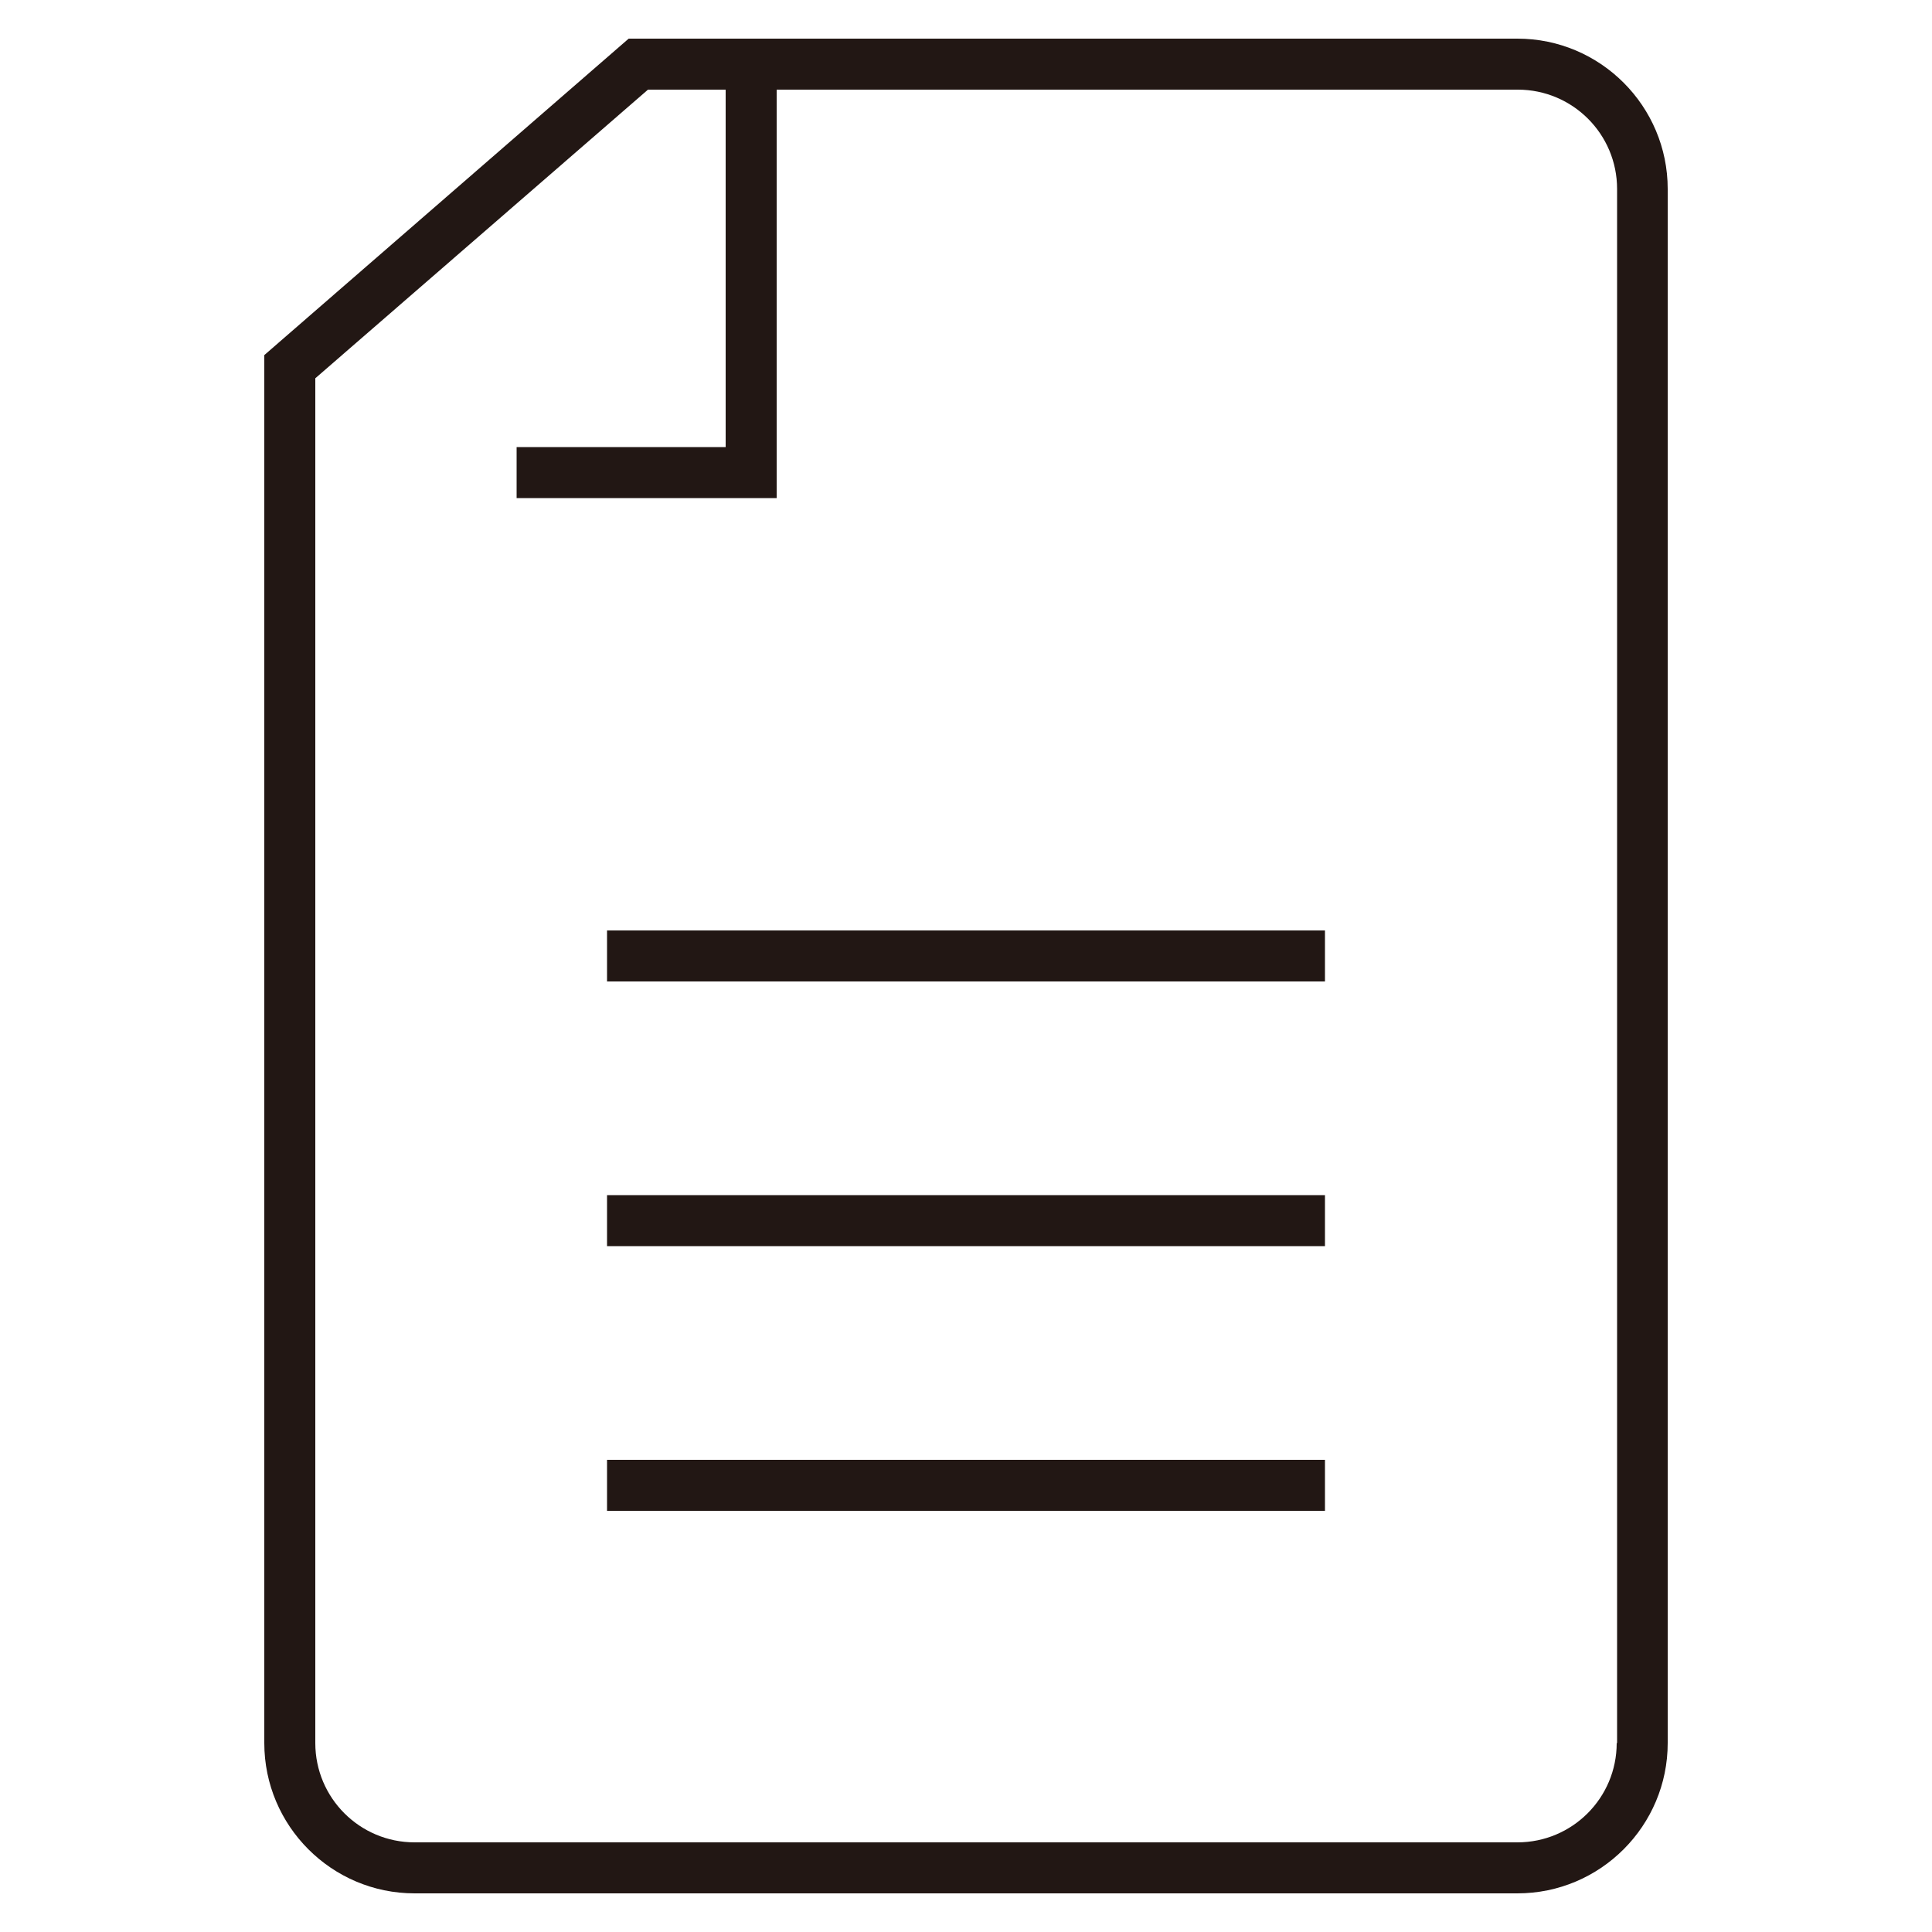 <?xml version="1.0" encoding="utf-8"?>
<!-- Generator: Adobe Illustrator 27.0.0, SVG Export Plug-In . SVG Version: 6.00 Build 0)  -->
<svg version="1.1" id="图层_1" xmlns="http://www.w3.org/2000/svg" xmlns:xlink="http://www.w3.org/1999/xlink" x="0px" y="0px"
	 viewBox="0 0 500 500" style="enable-background:new 0 0 500 500;" xml:space="preserve">
<style type="text/css">
	.st0{fill:#221714;}
</style>
<rect x="157.1" y="240.8" class="st0" width="185.8" height="13.2"/>
<rect x="157.1" y="309.3" class="st0" width="185.8" height="13.2"/>
<rect x="157.1" y="377.8" class="st0" width="185.8" height="13.2"/>
<path class="st0" d="M392.7,10h-230L68.4,91.9v359.2c0,21.4,17.4,38.9,38.9,38.9h285.4c21.5,0,38.9-17.5,38.9-38.9V48.9
	C431.6,27.5,414.2,10,392.7,10z M418.4,451.1c0,14.2-11.5,25.7-25.7,25.7H107.3c-14.2,0-25.7-11.5-25.7-25.7V97.9l86.1-74.7h20.1
	v92.5h-54.1v13.2h67.3V23.2h191.8c14.2,0,25.7,11.5,25.7,25.7V451.1z"/>
</svg>
